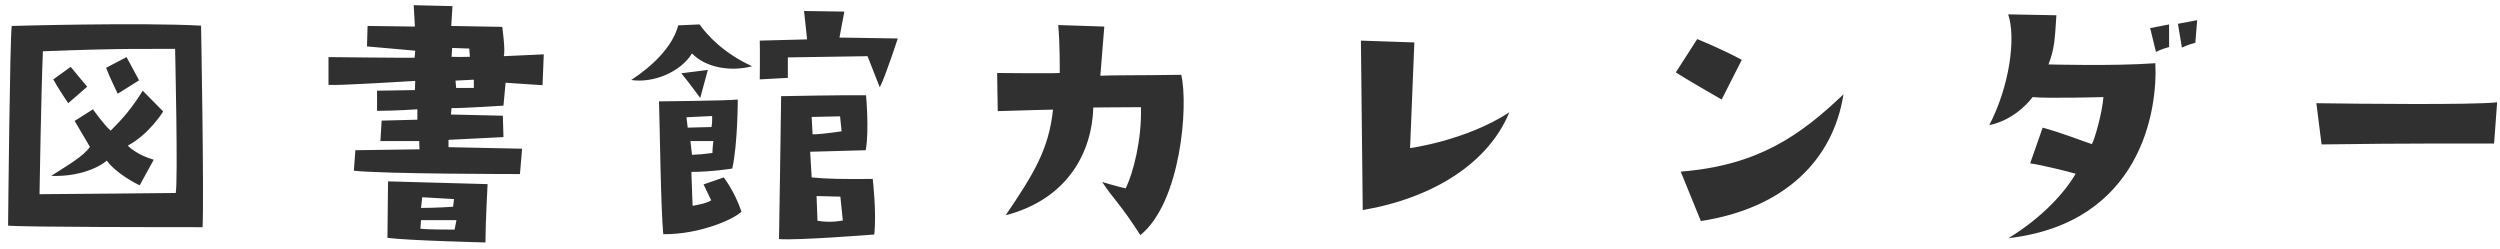 <svg 
 xmlns="http://www.w3.org/2000/svg"
 xmlns:xlink="http://www.w3.org/1999/xlink"
 width="221px" height="22px">
<path fill-rule="evenodd"  fill="rgb(48, 48, 48)"
 d="M220.477,12.686 C220.477,12.686 212.190,12.659 205.226,12.767 L204.767,9.123 C208.465,9.177 218.722,9.285 220.747,9.042 L220.477,12.686 ZM192.880,4.211 L192.529,2.105 L194.230,1.781 L194.068,3.779 C194.068,3.779 193.339,3.968 192.880,4.211 ZM190.073,2.483 L191.747,2.159 L191.747,4.157 C191.747,4.157 191.045,4.346 190.586,4.588 L190.073,2.483 ZM190.532,5.587 C190.748,9.798 189.236,19.704 177.548,21.054 C180.599,19.192 182.569,16.951 183.487,15.359 C182.974,15.197 180.464,14.576 179.465,14.441 L180.572,11.283 C182.191,11.715 184.324,12.551 184.918,12.740 C185.160,12.362 185.835,9.987 185.943,8.583 C185.943,8.583 180.869,8.718 179.681,8.583 C179.681,8.583 178.304,10.554 175.848,11.067 C177.656,7.612 178.223,3.320 177.521,1.268 L181.786,1.349 C181.651,3.428 181.624,4.319 181.085,5.695 C181.085,5.695 186.888,5.857 190.532,5.587 ZM148.575,15.170 C155.432,14.630 159.157,11.958 162.963,8.340 C162.045,14.198 157.699,18.409 150.357,19.542 L148.575,15.170 ZM148.144,6.397 L150.033,3.455 C150.033,3.455 152.246,4.346 153.974,5.290 L152.193,8.799 C152.193,8.799 148.764,6.829 148.144,6.397 ZM120.466,18.571 C120.466,18.571 120.304,4.319 120.304,3.590 L125.028,3.752 L124.650,13.091 C124.650,13.091 129.563,12.443 133.423,9.933 C131.587,14.387 126.756,17.491 120.466,18.571 ZM97.432,16.087 C97.432,16.087 98.673,16.465 99.510,16.654 C100.185,15.278 100.941,12.335 100.860,9.474 L96.649,9.501 C96.541,13.334 94.489,17.572 88.902,19.030 C91.385,15.359 92.708,13.226 93.086,9.690 C93.086,9.690 90.494,9.744 88.200,9.825 L88.146,6.451 C88.146,6.451 93.086,6.505 93.680,6.451 C93.680,6.451 93.707,3.860 93.545,2.213 L97.621,2.348 C97.621,2.348 97.378,5.398 97.270,6.694 C98.160,6.640 101.049,6.667 104.423,6.613 C105.071,9.393 104.369,17.923 100.806,20.784 C99.105,18.112 98.403,17.572 97.432,16.087 ZM77.771,7.720 L76.691,4.966 L69.646,5.074 L69.646,6.883 L67.163,7.018 C67.163,7.018 67.190,4.534 67.163,3.590 L71.347,3.482 L71.077,0.971 L74.640,1.025 L74.208,3.320 L79.364,3.401 C79.364,3.401 78.257,6.802 77.771,7.720 ZM61.171,4.723 C60.172,6.370 57.742,7.369 55.799,7.072 C57.608,5.884 59.443,4.184 59.956,2.240 L61.845,2.159 C62.520,3.131 64.005,4.723 66.488,5.857 C64.653,6.343 62.412,6.019 61.171,4.723 ZM47.961,7.531 L44.695,7.315 L44.506,9.339 C44.506,9.339 40.781,9.582 39.918,9.555 L39.864,10.122 L44.452,10.230 L44.506,12.119 L39.648,12.362 L39.648,13.010 L46.153,13.145 L45.964,15.386 C45.964,15.386 33.790,15.386 31.280,15.089 L31.415,13.280 L37.083,13.199 L37.056,12.470 C37.056,12.470 34.249,12.470 33.628,12.470 L33.736,10.662 L36.894,10.581 L36.894,9.663 C36.894,9.663 34.951,9.798 33.331,9.798 L33.331,8.017 L36.678,7.963 L36.705,7.153 C36.705,7.153 29.795,7.585 29.039,7.504 L29.039,5.047 C29.039,5.047 36.246,5.128 36.651,5.101 L36.705,4.481 L32.441,4.103 L32.494,2.294 L36.678,2.348 L36.570,0.459 L39.998,0.540 L39.891,2.294 L44.398,2.375 C44.398,2.375 44.695,4.454 44.533,4.966 L48.069,4.804 L47.961,7.531 ZM41.483,4.292 L39.971,4.238 L39.918,5.020 C40.484,5.047 41.537,5.020 41.537,5.020 L41.483,4.292 ZM41.888,7.045 L40.268,7.126 L40.322,7.774 C40.673,7.774 41.888,7.774 41.888,7.774 L41.888,7.045 ZM0.714,19.947 C0.714,19.947 0.876,3.185 1.038,2.294 C1.038,2.294 12.348,1.970 17.774,2.267 C17.774,2.267 18.044,17.113 17.909,20.082 C15.128,20.082 2.172,20.082 0.714,19.947 ZM15.479,4.319 C13.239,4.346 11.268,4.238 3.791,4.534 C3.629,8.529 3.494,17.167 3.494,17.167 C4.844,17.167 15.533,17.059 15.533,17.059 C15.749,16.087 15.479,4.319 15.479,4.319 ZM13.590,14.117 L12.348,16.384 C11.241,15.844 10.027,15.008 9.433,14.198 C9.271,14.387 7.570,15.656 4.520,15.548 C5.951,14.630 7.381,13.820 7.948,12.983 L6.599,10.689 L8.218,9.663 C8.218,9.663 9.190,11.040 9.784,11.553 C10.837,10.500 11.646,9.582 12.618,8.017 L14.427,9.852 C14.427,9.852 13.212,11.850 11.295,12.875 C11.295,12.875 12.051,13.685 13.590,14.117 ZM9.379,5.992 L11.187,5.047 L12.294,7.099 L10.405,8.286 C10.405,8.286 9.595,6.613 9.379,5.992 ZM4.709,7.018 L6.248,5.911 L7.705,7.666 L6.032,9.123 C6.032,9.123 5.060,7.693 4.709,7.018 ZM43.103,16.276 C43.103,16.276 42.914,19.785 42.914,21.432 C42.914,21.432 36.139,21.270 34.249,21.027 L34.303,16.033 L43.103,16.276 ZM37.326,17.437 L37.218,18.382 C38.595,18.382 40.052,18.274 40.052,18.274 L40.133,17.599 L37.326,17.437 ZM40.187,20.298 L40.349,19.462 L37.218,19.462 L37.164,20.217 C37.623,20.298 40.187,20.298 40.187,20.298 ZM62.574,6.181 L61.899,8.664 C61.899,8.664 60.928,7.315 60.226,6.478 L62.574,6.181 ZM64.734,14.900 C64.734,14.900 62.925,15.197 61.117,15.197 L61.225,18.193 C61.225,18.193 62.466,18.004 62.871,17.707 L62.196,16.303 L63.978,15.683 C63.978,15.683 64.950,16.924 65.543,18.706 C65.004,19.300 61.980,20.730 58.633,20.703 C58.417,18.490 58.336,11.553 58.255,8.961 C58.255,8.961 64.221,8.907 65.219,8.799 C65.219,8.799 65.219,12.713 64.734,14.900 ZM62.952,10.257 L60.685,10.365 L60.793,11.283 L62.898,11.229 C62.979,10.797 62.952,10.257 62.952,10.257 ZM61.036,12.470 L61.171,13.685 C61.872,13.658 62.142,13.631 62.979,13.523 C62.979,13.145 63.060,12.470 63.060,12.470 L61.036,12.470 ZM76.556,8.421 C76.556,8.421 76.853,11.526 76.529,13.280 L71.617,13.415 L71.752,15.683 C73.020,15.817 74.640,15.844 77.150,15.817 C77.150,15.817 77.501,18.787 77.285,20.730 C77.285,20.730 70.483,21.270 68.864,21.135 C68.864,21.135 69.052,9.366 69.052,8.502 C69.052,8.502 74.505,8.394 76.556,8.421 ZM71.833,11.877 C72.670,11.877 74.397,11.607 74.397,11.607 L74.262,10.284 C73.992,10.284 71.752,10.338 71.752,10.338 L71.833,11.877 ZM72.265,19.515 C73.479,19.731 74.505,19.489 74.505,19.489 L74.289,17.383 L72.184,17.329 L72.265,19.515 Z"/>
</svg>